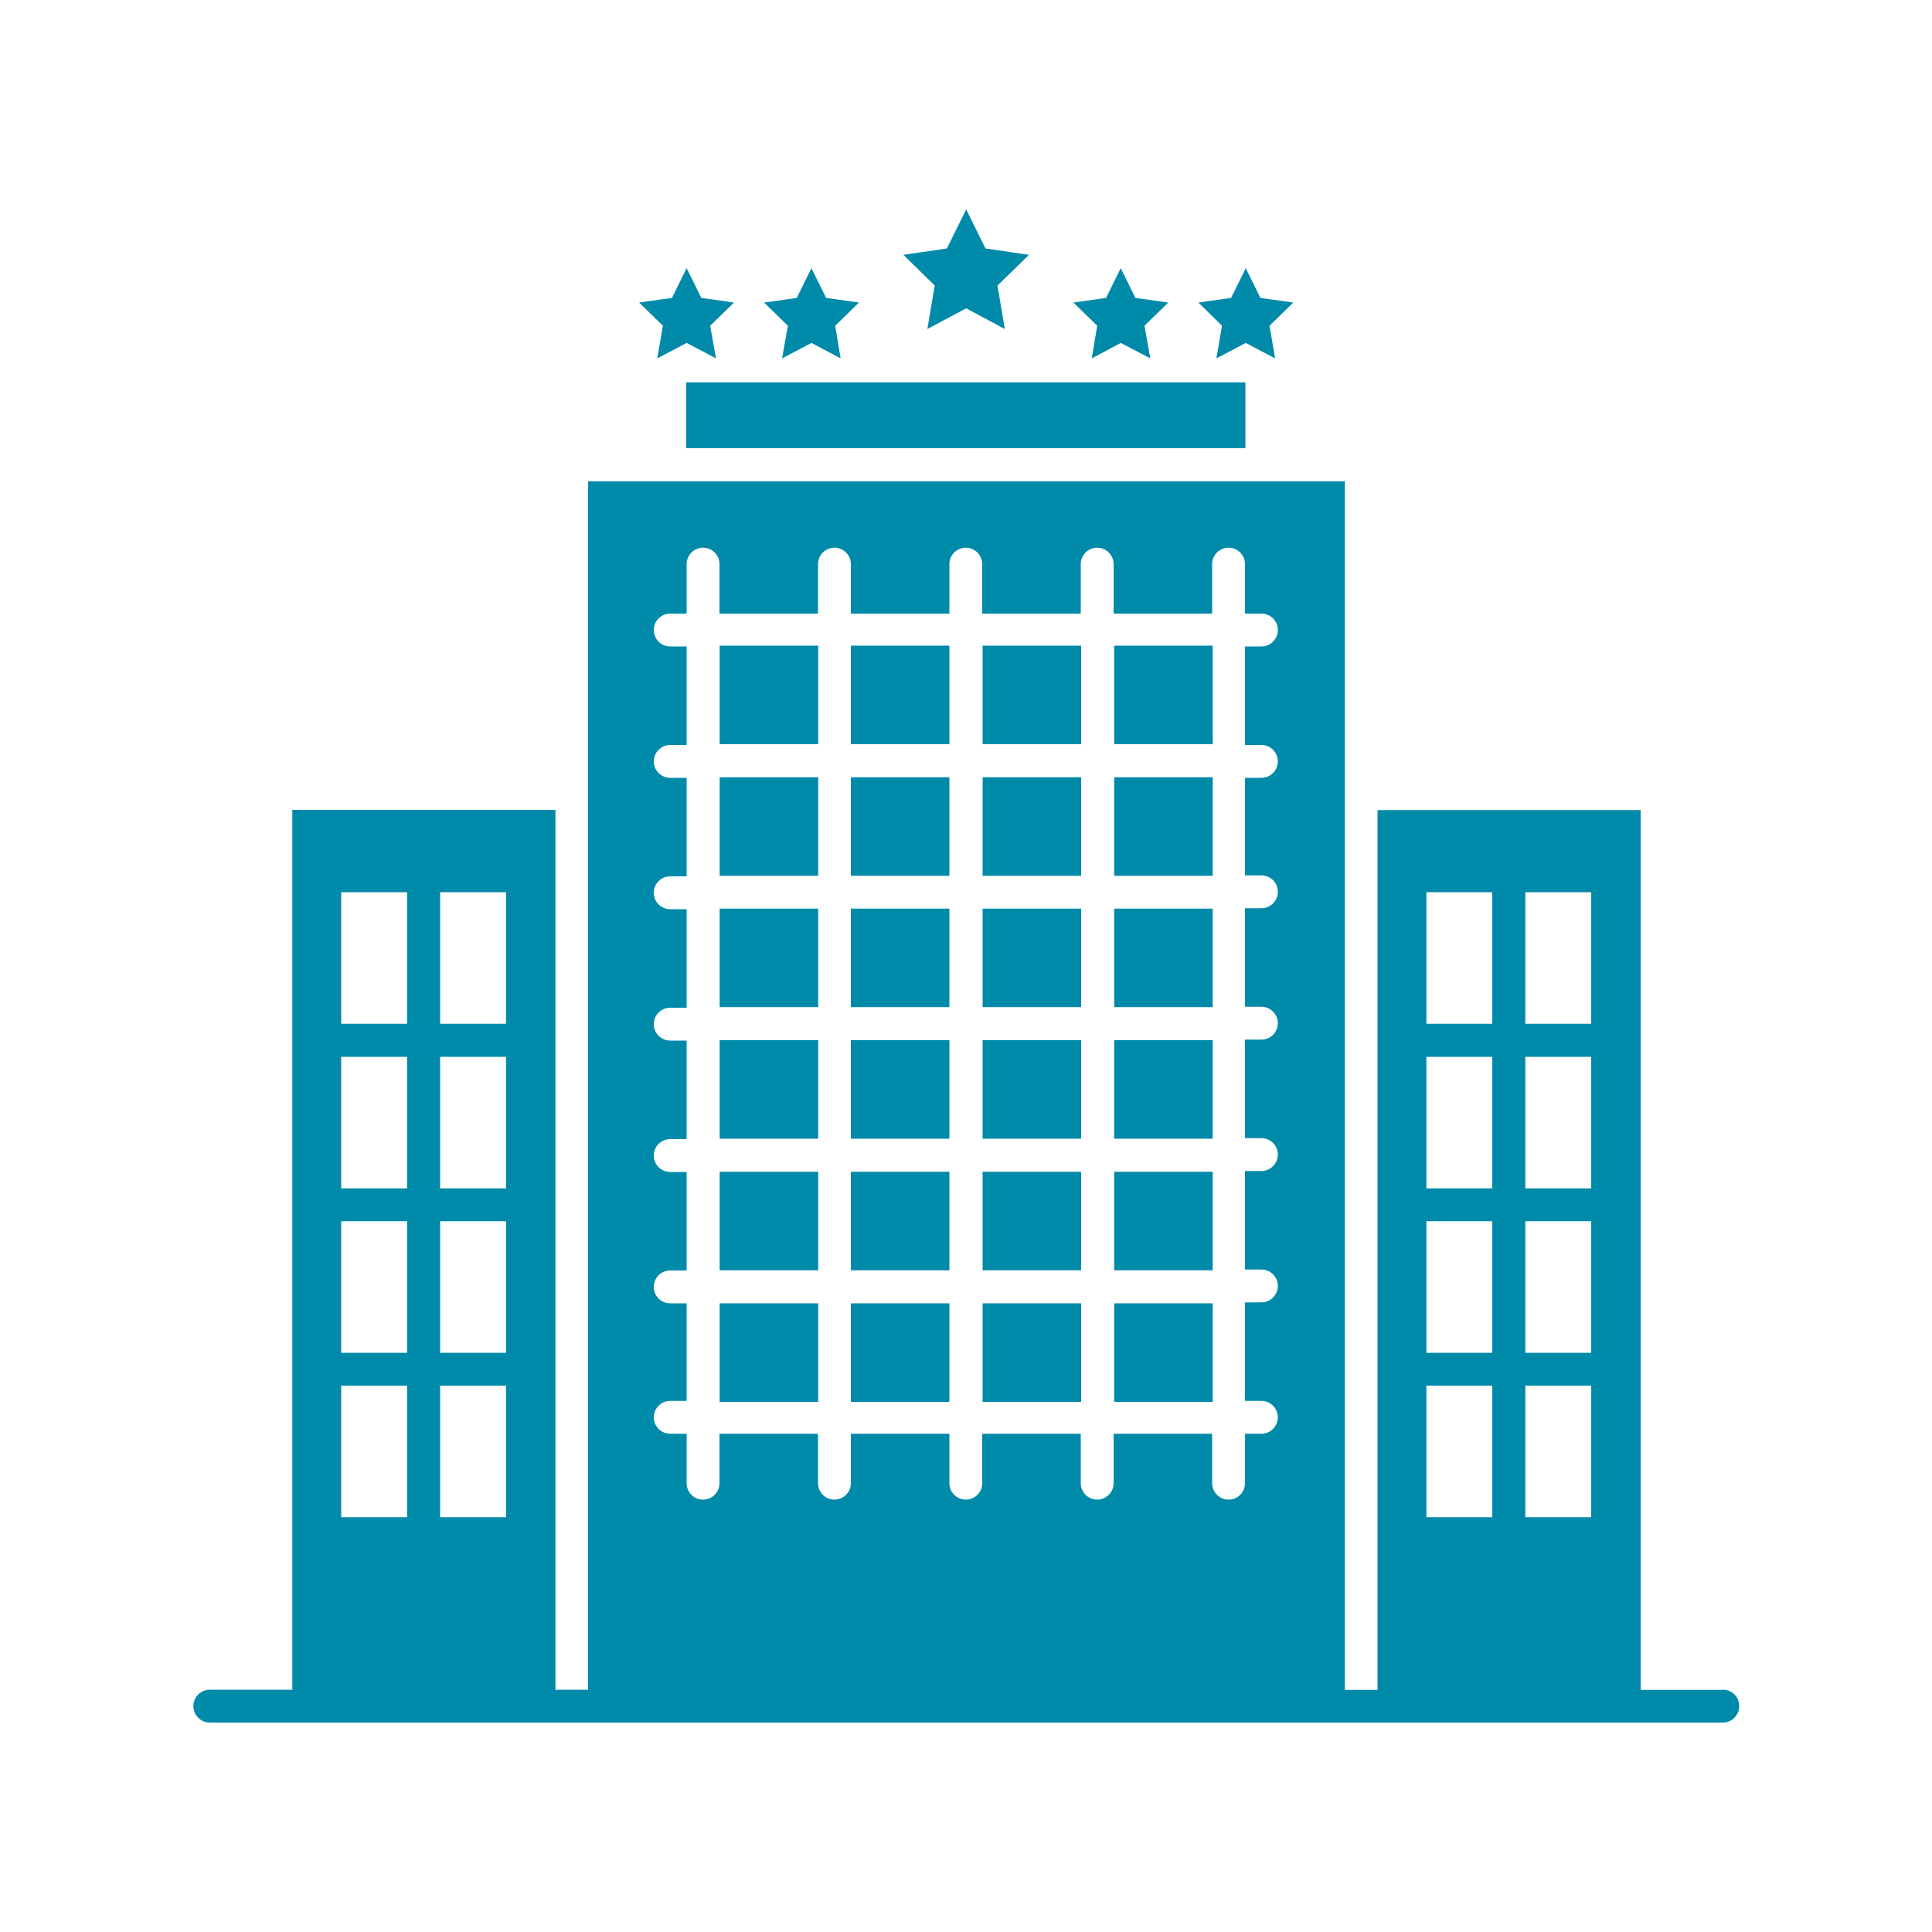 <?xml version="1.0" encoding="UTF-8"?>
<svg id="a" xmlns="http://www.w3.org/2000/svg" viewBox="0 0 100 100">
  <defs>
    <style>
      .c {
        fill: #008aaa;
      }
    </style>
  </defs>
  <g id="b">
    <g>
      <path class="c" d="M44.04,40.23h5.1v5.1h-5.1v-5.1Z"/>
      <path class="c" d="M44.04,47.03h5.1v5.1h-5.1v-5.1Z"/>
      <path class="c" d="M44.04,60.65h5.1v5.1h-5.1v-5.1Z"/>
      <path class="c" d="M44.04,67.46h5.1v5.1h-5.1v-5.1Z"/>
      <path class="c" d="M44.04,53.84h5.1v5.1h-5.1v-5.1Z"/>
      <path class="c" d="M50.86,40.23h5.1v5.1h-5.1v-5.1Z"/>
      <path class="c" d="M50.86,47.03h5.1v5.1h-5.1v-5.1Z"/>
      <path class="c" d="M50.86,67.46h5.1v5.1h-5.1v-5.1Z"/>
      <path class="c" d="M50.86,60.65h5.1v5.1h-5.1v-5.1Z"/>
      <path class="c" d="M44.04,33.42h5.1v5.1h-5.1v-5.1Z"/>
      <path class="c" d="M50.86,53.84h5.1v5.1h-5.1v-5.1Z"/>
      <path class="c" d="M64.48,19.79h-28.96v3.41h28.94v-3.41h.02Z"/>
      <path class="c" d="M37.25,67.46h5.1v5.1h-5.1v-5.1Z"/>
      <path class="c" d="M37.25,47.03h5.1v5.1h-5.1v-5.1Z"/>
      <path class="c" d="M37.25,40.23h5.1v5.1h-5.1v-5.1Z"/>
      <path class="c" d="M37.25,33.42h5.1v5.1h-5.1v-5.1Z"/>
      <path class="c" d="M37.25,53.84h5.1v5.1h-5.1v-5.1Z"/>
      <path class="c" d="M37.25,60.65h5.1v5.1h-5.1v-5.1Z"/>
      <path class="c" d="M57.67,53.84h5.1v5.1h-5.1v-5.1Z"/>
      <path class="c" d="M50.86,33.42h5.1v5.1h-5.1v-5.1Z"/>
      <path class="c" d="M57.67,67.46h5.1v5.1h-5.1v-5.1Z"/>
      <path class="c" d="M57.67,60.65h5.1v5.1h-5.1v-5.1Z"/>
      <path class="c" d="M57.67,47.03h5.1v5.1h-5.1v-5.1Z"/>
      <path class="c" d="M57.67,40.23h5.1v5.1h-5.1v-5.1Z"/>
      <path class="c" d="M57.67,33.42h5.1v5.1h-5.1v-5.1Z"/>
      <path class="c" d="M89.17,87.47h-4.25v-45.54h-13.62v45.54h-1.69V24.91H30.44v62.55h-1.69v-45.54h-13.62v45.54h-4.27c-.47,0-.85.38-.85.85s.38.85.85.85h78.31c.47,0,.85-.38.85-.85s-.36-.85-.83-.85h-.02ZM78.95,46.18h3.41v6.81h-3.41v-6.81ZM78.95,54.7h3.41v6.81h-3.41v-6.81ZM78.95,63.21h3.41v6.81h-3.41s0-6.81,0-6.81ZM78.95,71.72h3.41v6.81h-3.41v-6.81ZM73.83,46.18h3.41v6.81h-3.41v-6.81ZM73.83,54.7h3.41v6.81h-3.41v-6.81ZM73.83,63.21h3.41v6.81h-3.41s0-6.81,0-6.81ZM73.83,71.72h3.41v6.81h-3.41v-6.81ZM34.69,67.46c-.47,0-.85-.38-.85-.85s.38-.85.85-.85h.85v-5.1h-.85c-.47,0-.85-.38-.85-.85s.38-.85.85-.85h.85v-5.1h-.85c-.47,0-.85-.38-.85-.85s.38-.85.85-.85h.85v-5.1h-.85c-.47,0-.85-.38-.85-.85s.38-.85.85-.85h.85v-5.1h-.85c-.47,0-.85-.38-.85-.85s.38-.85.85-.85h.85v-5.1h-.85c-.47,0-.85-.38-.85-.85s.38-.85.85-.85h.85v-2.56c0-.47.38-.85.85-.85s.85.38.85.85v2.56h5.1v-2.56c0-.47.38-.85.85-.85s.85.38.85.85v2.56h5.1v-2.56c0-.47.38-.85.85-.85s.85.38.85.85v2.56h5.1v-2.56c0-.47.38-.85.85-.85s.85.38.85.85v2.56h5.1v-2.56c0-.47.38-.85.85-.85s.85.38.85.85v2.56h.85c.47,0,.85.38.85.85s-.38.85-.85.85h-.85v5.1h.85c.47,0,.85.38.85.85s-.38.85-.85.85h-.85v5.05h.85c.47,0,.85.38.85.85s-.38.85-.85.85h-.85v5.1h.85c.47,0,.85.38.85.85s-.38.85-.85.85h-.85v5.1h.85c.47,0,.85.38.85.85s-.38.85-.85.85h-.85v5.1h.85c.47,0,.85.38.85.85s-.38.85-.85.85h-.85v5.1h.85c.47,0,.85.38.85.85s-.38.85-.85.85h-.85v2.56c0,.47-.38.85-.85.85s-.85-.38-.85-.85v-2.56h-5.1v2.56c0,.47-.38.85-.85.85s-.85-.38-.85-.85v-2.56h-5.1v2.56c0,.47-.38.85-.85.85s-.85-.38-.85-.85v-2.56h-5.1v2.56c0,.47-.38.85-.85.85s-.85-.38-.85-.85v-2.56h-5.1v2.56c0,.47-.38.85-.85.85s-.85-.38-.85-.85v-2.56h-.85c-.47,0-.85-.38-.85-.85s.38-.85.85-.85h.85v-5.05h-.85ZM22.78,46.18h3.41v6.81h-3.41v-6.81ZM22.78,54.7h3.41v6.81h-3.41v-6.81ZM22.78,63.21h3.41v6.81h-3.41s0-6.81,0-6.81ZM22.78,71.72h3.41v6.81h-3.41v-6.81ZM17.66,46.18h3.41v6.81h-3.41v-6.81ZM17.66,54.7h3.41v6.81h-3.41v-6.81ZM17.66,63.21h3.41v6.81h-3.41s0-6.81,0-6.81ZM17.66,71.72h3.41v6.81h-3.41v-6.81Z"/>
    </g>
  </g>
  <g>
    <polygon class="c" points="48 17.03 50.01 15.96 52.01 17.03 51.63 14.78 53.26 13.19 51.01 12.86 50.01 10.84 49.01 12.86 46.76 13.19 48.38 14.78 48 17.03"/>
    <polygon class="c" points="40.48 18.55 42 17.75 43.51 18.55 43.23 16.86 44.46 15.66 42.76 15.42 42 13.88 41.24 15.42 39.55 15.66 40.78 16.86 40.48 18.55"/>
    <polygon class="c" points="34.02 18.55 35.54 17.75 37.06 18.55 36.76 16.86 37.99 15.66 36.3 15.42 35.54 13.88 34.78 15.42 33.08 15.66 34.31 16.86 34.02 18.55"/>
    <polygon class="c" points="56.51 18.55 58.01 17.75 59.54 18.55 59.24 16.86 60.47 15.66 58.77 15.42 58.01 13.88 57.25 15.42 55.56 15.66 56.79 16.86 56.51 18.55"/>
    <polygon class="c" points="62.96 18.55 64.48 17.75 66 18.55 65.71 16.86 66.94 15.66 65.24 15.42 64.48 13.88 63.72 15.42 62.03 15.66 63.25 16.86 62.96 18.55"/>
  </g>
</svg>